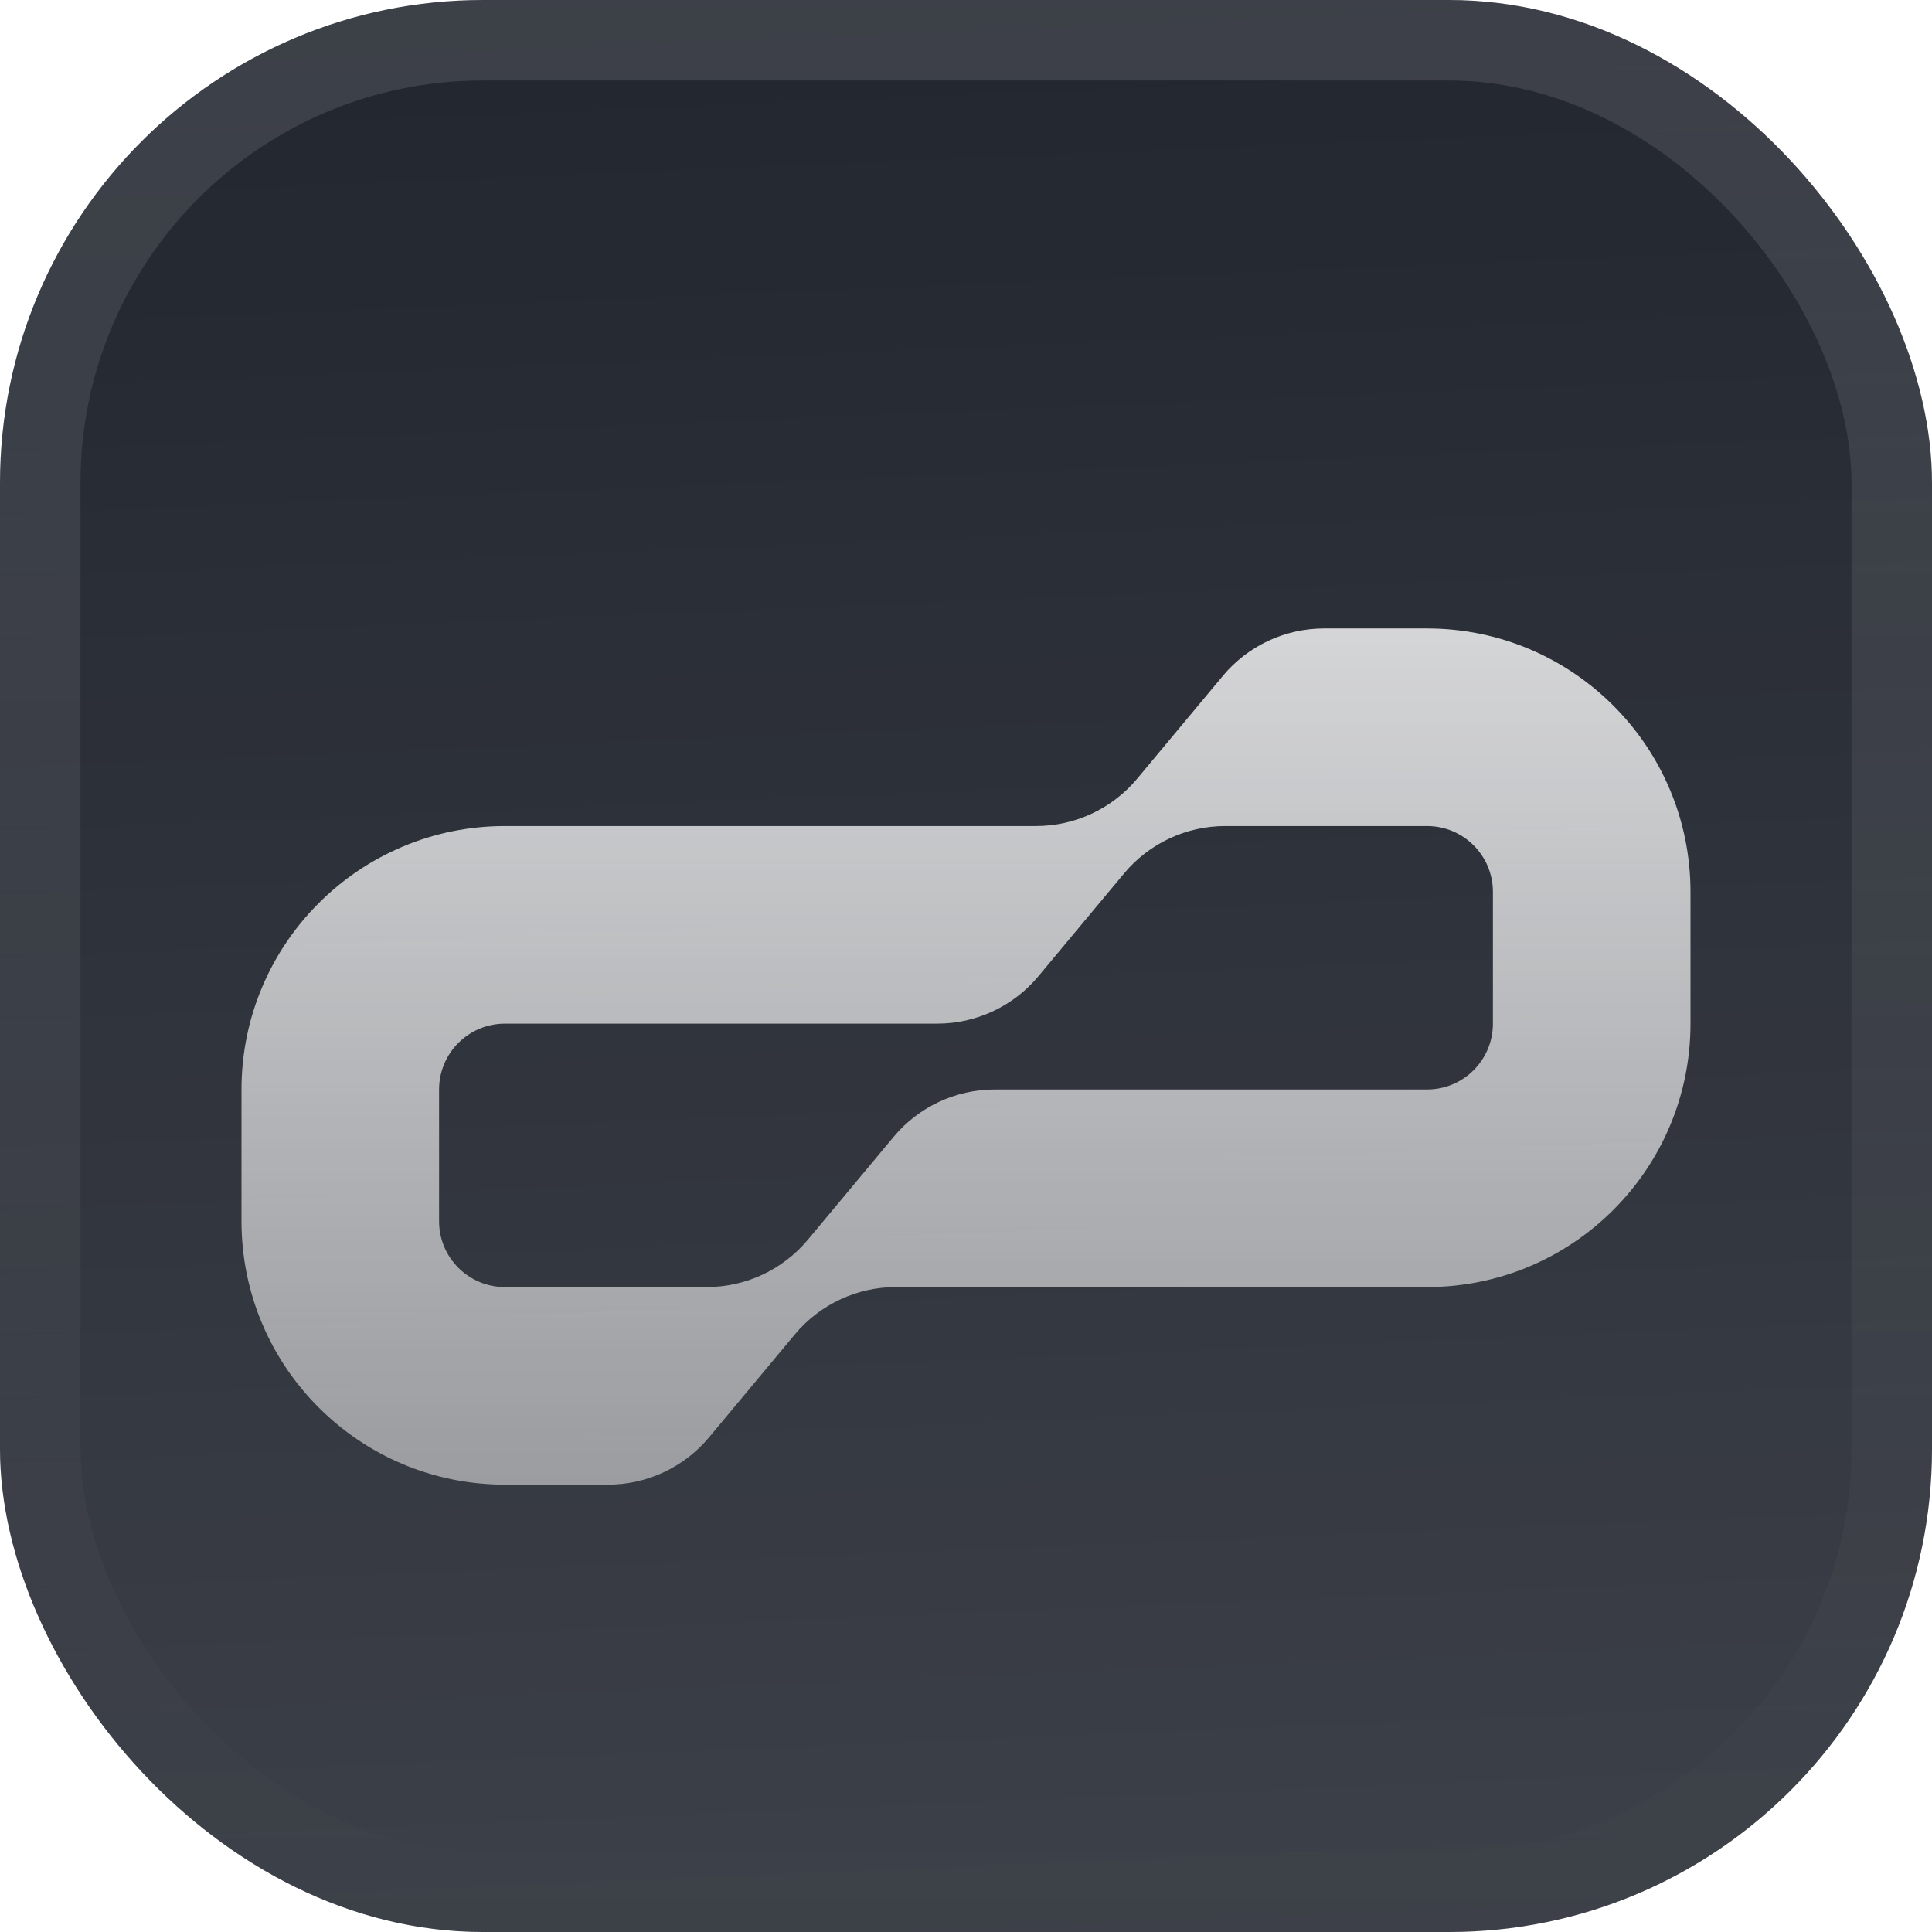 <svg width="48" height="48" viewBox="0 0 48 48" fill="none" xmlns="http://www.w3.org/2000/svg">
<g filter="url(#filter0_iii_3051_47019)">
<g clip-path="url(#clip0_3051_47019)">
<rect width="48" height="48" rx="12" fill="#22262F"/>
<rect width="48" height="48" fill="url(#paint0_linear_3051_47019)"/>
<g filter="url(#filter1_d_3051_47019)">
<path fill-rule="evenodd" clip-rule="evenodd" d="M19.746 30.905C20.368 30.159 21.289 29.727 22.26 29.727H35.455C39.069 29.727 42 26.797 42 23.182V19.909C42 16.294 39.069 13.364 35.455 13.364H32.897C31.925 13.364 31.004 13.795 30.382 14.541L28.254 17.095C27.632 17.841 26.711 18.273 25.74 18.273H12.546C8.931 18.273 6 21.203 6 24.818V28.091C6 31.706 8.931 34.636 12.546 34.636H15.104C16.075 34.636 16.996 34.205 17.618 33.459L19.746 30.905ZM37.091 19.909C37.091 19.006 36.358 18.273 35.455 18.273H30.442C29.471 18.273 28.55 18.704 27.928 19.45L25.799 22.004C25.178 22.75 24.257 23.182 23.285 23.182H12.546C11.642 23.182 10.909 23.915 10.909 24.818V28.091C10.909 28.995 11.642 29.727 12.546 29.727H17.558C18.529 29.727 19.45 29.296 20.072 28.55L22.201 25.996C22.822 25.25 23.743 24.818 24.715 24.818H35.455C36.358 24.818 37.091 24.086 37.091 23.182V19.909Z" fill="url(#paint1_linear_3051_47019)"/>
</g>
</g>
<rect x="1" y="1" width="46" height="46" rx="11" stroke="url(#paint2_linear_3051_47019)" stroke-width="2"/>
</g>
<defs>
<filter id="filter0_iii_3051_47019" x="0" y="-3" width="48" height="54" filterUnits="userSpaceOnUse" color-interpolation-filters="sRGB">
<feFlood flood-opacity="0" result="BackgroundImageFix"/>
<feBlend mode="normal" in="SourceGraphic" in2="BackgroundImageFix" result="shape"/>
<feColorMatrix in="SourceAlpha" type="matrix" values="0 0 0 0 0 0 0 0 0 0 0 0 0 0 0 0 0 0 127 0" result="hardAlpha"/>
<feOffset dy="-3"/>
<feGaussianBlur stdDeviation="1.5"/>
<feComposite in2="hardAlpha" operator="arithmetic" k2="-1" k3="1"/>
<feColorMatrix type="matrix" values="0 0 0 0 0 0 0 0 0 0 0 0 0 0 0 0 0 0 0.1 0"/>
<feBlend mode="normal" in2="shape" result="effect1_innerShadow_3051_47019"/>
<feColorMatrix in="SourceAlpha" type="matrix" values="0 0 0 0 0 0 0 0 0 0 0 0 0 0 0 0 0 0 127 0" result="hardAlpha"/>
<feOffset dy="3"/>
<feGaussianBlur stdDeviation="1.5"/>
<feComposite in2="hardAlpha" operator="arithmetic" k2="-1" k3="1"/>
<feColorMatrix type="matrix" values="0 0 0 0 1 0 0 0 0 1 0 0 0 0 1 0 0 0 0.1 0"/>
<feBlend mode="normal" in2="effect1_innerShadow_3051_47019" result="effect2_innerShadow_3051_47019"/>
<feColorMatrix in="SourceAlpha" type="matrix" values="0 0 0 0 0 0 0 0 0 0 0 0 0 0 0 0 0 0 127 0" result="hardAlpha"/>
<feMorphology radius="1" operator="erode" in="SourceAlpha" result="effect3_innerShadow_3051_47019"/>
<feOffset/>
<feComposite in2="hardAlpha" operator="arithmetic" k2="-1" k3="1"/>
<feColorMatrix type="matrix" values="0 0 0 0 0 0 0 0 0 0 0 0 0 0 0 0 0 0 0.2 0"/>
<feBlend mode="normal" in2="effect2_innerShadow_3051_47019" result="effect3_innerShadow_3051_47019"/>
</filter>
<filter id="filter1_d_3051_47019" x="3" y="5.25" width="42" height="42" filterUnits="userSpaceOnUse" color-interpolation-filters="sRGB">
<feFlood flood-opacity="0" result="BackgroundImageFix"/>
<feColorMatrix in="SourceAlpha" type="matrix" values="0 0 0 0 0 0 0 0 0 0 0 0 0 0 0 0 0 0 127 0" result="hardAlpha"/>
<feMorphology radius="1.5" operator="erode" in="SourceAlpha" result="effect1_dropShadow_3051_47019"/>
<feOffset dy="2.25"/>
<feGaussianBlur stdDeviation="2.25"/>
<feComposite in2="hardAlpha" operator="out"/>
<feColorMatrix type="matrix" values="0 0 0 0 0.141 0 0 0 0 0.141 0 0 0 0 0.141 0 0 0 0.1 0"/>
<feBlend mode="normal" in2="BackgroundImageFix" result="effect1_dropShadow_3051_47019"/>
<feBlend mode="normal" in="SourceGraphic" in2="effect1_dropShadow_3051_47019" result="shape"/>
</filter>
<linearGradient id="paint0_linear_3051_47019" x1="24" y1="5.96047e-07" x2="26" y2="48" gradientUnits="userSpaceOnUse">
<stop stop-color="white" stop-opacity="0"/>
<stop offset="1" stop-color="white" stop-opacity="0.12"/>
</linearGradient>
<linearGradient id="paint1_linear_3051_47019" x1="24" y1="13.364" x2="24" y2="34.636" gradientUnits="userSpaceOnUse">
<stop stop-color="white" stop-opacity="0.8"/>
<stop offset="1" stop-color="white" stop-opacity="0.5"/>
</linearGradient>
<linearGradient id="paint2_linear_3051_47019" x1="24" y1="0" x2="24" y2="48" gradientUnits="userSpaceOnUse">
<stop stop-color="white" stop-opacity="0.12"/>
<stop offset="1" stop-color="white" stop-opacity="0"/>
</linearGradient>
<clipPath id="clip0_3051_47019">
<rect width="48" height="48" rx="12" fill="white"/>
</clipPath>
</defs>
</svg>
